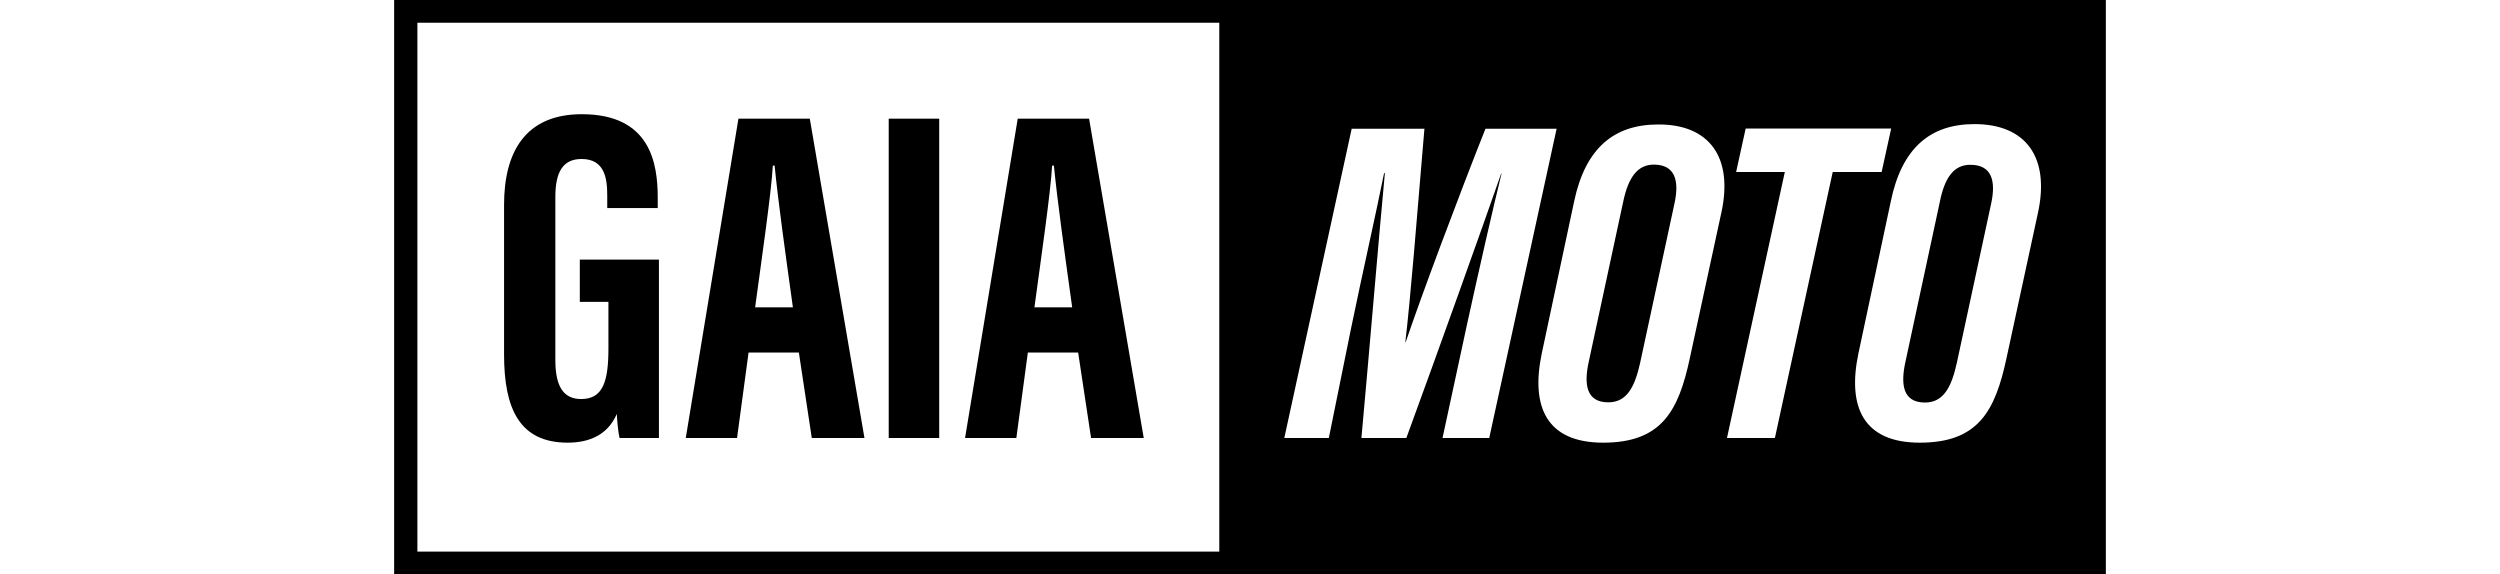 <svg width="222" height="51" fill="none" xmlns="http://www.w3.org/2000/svg"><g clip-path="url(#clip0_67_905)" fill="#000"><path d="M58.512 38.895h-3.495c-.124-.5-.212-1.533-.247-2.135-.812 1.894-2.49 2.548-4.36 2.548-4.272 0-5.649-3.013-5.649-7.817v-13.31c0-4.631 1.854-8.04 6.902-8.04 6.108 0 6.743 4.373 6.743 7.42v.913h-4.483v-1.136c0-1.498-.23-3.22-2.278-3.22-1.623 0-2.33 1.102-2.33 3.358v14.497c0 2.273.671 3.461 2.295 3.461 1.942 0 2.418-1.584 2.418-4.494v-4.132h-2.541v-3.754h7.025v15.84zm7.961-7.591l-1.024 7.593h-4.554l4.678-28.358h6.337l4.854 28.358h-4.678l-1.147-7.593h-4.466zm3.936-4.012c-.67-4.82-1.306-9.384-1.624-12.586h-.158c-.124 2.341-1.007 8.402-1.572 12.586h3.354zM83.402 10.54v28.357h-4.484V10.54h4.484zm7.872 20.764l-1.024 7.593h-4.554l4.678-28.358h6.337l4.854 28.358h-4.678l-1.147-7.593h-4.466zm3.936-4.012c-.67-4.82-1.306-9.384-1.624-12.586h-.159c-.123 2.341-1.006 8.402-1.57 12.586h3.353z"/><path d="M35 0v51h152V0H35zm95.302 28.668c1.024-4.666 2.26-10.124 3.036-13.258h-.035c-1.659 4.77-5.507 15.53-8.42 23.486h-3.989c.653-7.129 1.606-18.51 2.083-23.52h-.071c-.635 3.202-1.959 9.057-2.93 13.774l-1.977 9.746h-3.954l5.984-27.463h6.46c-.67 7.989-1.235 15.031-1.694 18.94h.035c1.306-3.892 4.749-13.086 7.079-18.94h6.319l-5.984 27.463h-4.148l2.206-10.228zm22.542-9.728l-2.79 12.879c-1.005 4.683-2.506 7.49-7.695 7.49-5.013 0-6.443-3.168-5.455-7.903l2.878-13.516c.988-4.7 3.512-6.836 7.448-6.836 4.537-.034 6.726 2.893 5.614 7.886zm-8.702-1.033l-3.055 14.187c-.44 1.98-.264 3.634 1.731 3.634 1.641 0 2.348-1.36 2.824-3.496l3.053-14.17c.442-2.015.054-3.444-1.835-3.444-1.412 0-2.259 1.085-2.718 3.289zm14.35-2.635h-4.324l.847-3.856h12.921l-.847 3.856h-4.343l-5.136 23.624h-4.255l5.137-23.624zm22.471 3.668l-2.789 12.879c-1.006 4.683-2.506 7.49-7.696 7.49-5.013 0-6.443-3.168-5.455-7.903l2.878-13.516c.971-4.718 3.477-6.87 7.431-6.87 4.555 0 6.726 2.927 5.631 7.92zm-8.702-1.033l-3.054 14.205c-.441 1.98-.264 3.633 1.73 3.633 1.641 0 2.348-1.36 2.824-3.495l3.054-14.171c.441-2.015.053-3.444-1.835-3.444-1.431-.017-2.278 1.068-2.719 3.272zM108.273 2.015v46.97H37.065V2.016h71.208z"/></g><defs><clipPath id="clip0_67_905"><path fill="#fff" transform="translate(35)" d="M0 0h152v51H0z"/></clipPath></defs></svg>